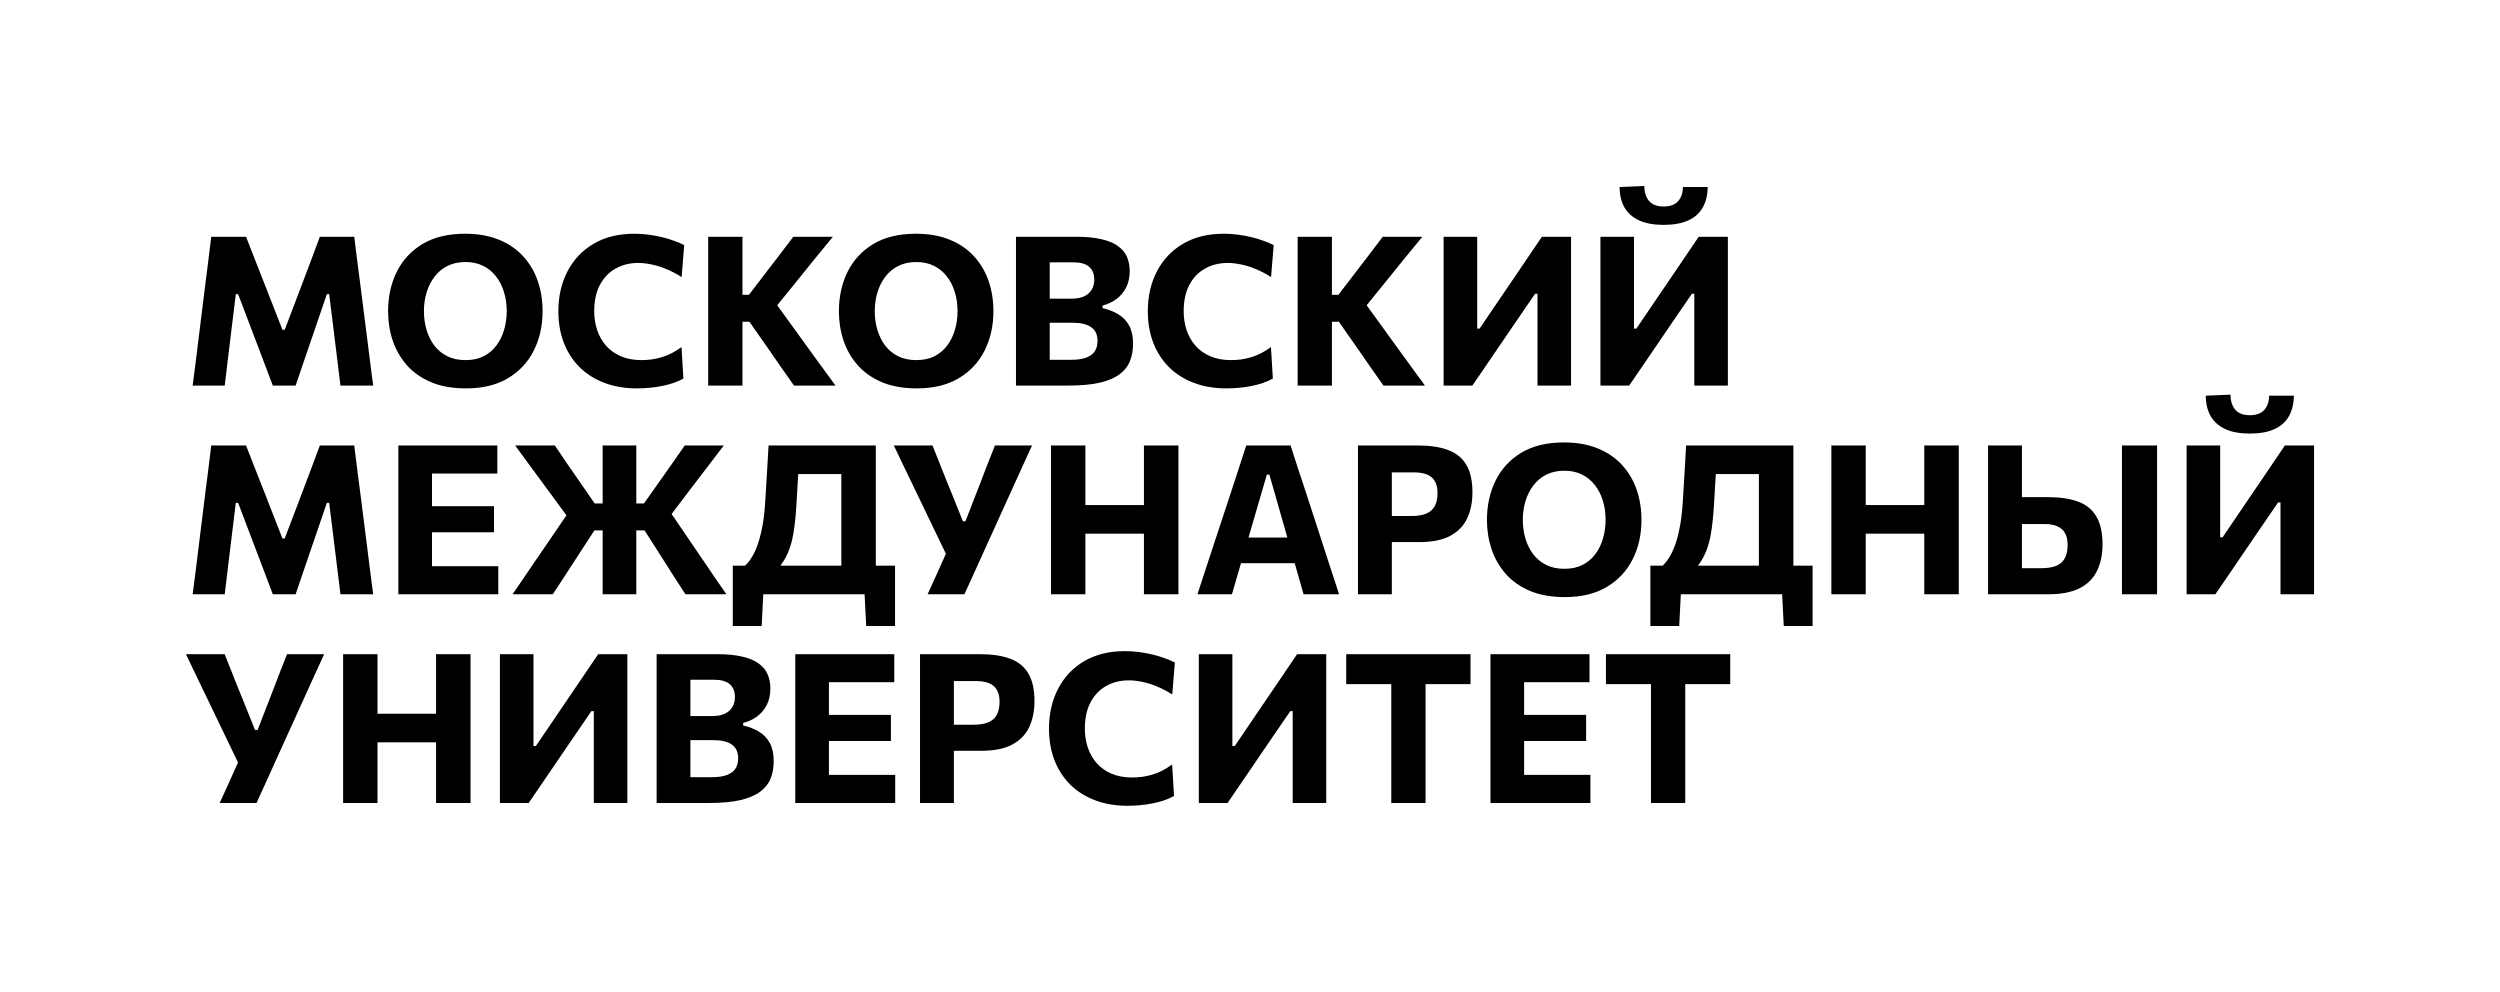 <svg width="121" height="48" viewBox="0 0 121 48" fill="none" xmlns="http://www.w3.org/2000/svg">
  <path d="M9.324 18.662C9.374 18.285 9.423 17.907 9.471 17.53C9.518 17.153 9.568 16.744 9.622 16.303L9.921 13.889C9.978 13.454 10.03 13.044 10.078 12.657C10.125 12.269 10.174 11.87 10.224 11.46H11.909C12.071 11.87 12.225 12.264 12.37 12.641C12.518 13.015 12.665 13.387 12.81 13.758L13.67 15.96H13.781L14.616 13.763C14.758 13.389 14.898 13.018 15.036 12.652C15.178 12.284 15.326 11.887 15.481 11.46H17.146C17.197 11.864 17.245 12.259 17.293 12.646C17.343 13.034 17.397 13.45 17.455 13.894L17.763 16.318C17.817 16.756 17.868 17.16 17.915 17.53C17.966 17.901 18.015 18.278 18.062 18.662H16.478C16.417 18.157 16.358 17.677 16.301 17.222C16.244 16.768 16.191 16.342 16.144 15.944L15.932 14.237H15.82L15.193 16.071C15.041 16.522 14.888 16.97 14.733 17.414C14.581 17.855 14.439 18.271 14.308 18.662H13.205C13.11 18.409 13.007 18.138 12.896 17.849C12.788 17.559 12.677 17.264 12.562 16.965C12.447 16.662 12.334 16.365 12.223 16.076L11.525 14.237H11.413L11.206 15.934C11.159 16.335 11.107 16.764 11.049 17.222C10.995 17.677 10.938 18.157 10.877 18.662H9.324Z" fill="black"/>
  <path d="M22.557 18.798C21.906 18.798 21.343 18.699 20.867 18.5C20.392 18.298 20.001 18.024 19.694 17.677C19.387 17.327 19.157 16.928 19.006 16.48C18.857 16.032 18.783 15.561 18.783 15.066C18.783 14.365 18.921 13.732 19.198 13.167C19.478 12.598 19.893 12.146 20.442 11.813C20.996 11.48 21.686 11.313 22.512 11.313C23.139 11.313 23.687 11.411 24.156 11.606C24.625 11.798 25.015 12.066 25.325 12.409C25.639 12.752 25.873 13.15 26.028 13.601C26.183 14.052 26.261 14.537 26.261 15.056C26.261 15.773 26.118 16.413 25.831 16.975C25.548 17.537 25.131 17.982 24.581 18.308C24.032 18.635 23.357 18.798 22.557 18.798ZM22.532 17.429C22.866 17.429 23.158 17.367 23.407 17.242C23.657 17.114 23.864 16.939 24.03 16.717C24.195 16.495 24.318 16.242 24.399 15.96C24.483 15.673 24.526 15.372 24.526 15.056C24.526 14.722 24.48 14.412 24.389 14.126C24.301 13.837 24.172 13.584 23.999 13.369C23.831 13.153 23.623 12.985 23.377 12.864C23.131 12.742 22.849 12.682 22.532 12.682C22.205 12.682 21.915 12.744 21.662 12.869C21.412 12.993 21.203 13.167 21.035 13.389C20.866 13.608 20.738 13.86 20.65 14.146C20.562 14.433 20.518 14.736 20.518 15.056C20.518 15.375 20.561 15.678 20.645 15.965C20.729 16.247 20.854 16.5 21.019 16.722C21.188 16.941 21.397 17.114 21.647 17.242C21.9 17.367 22.195 17.429 22.532 17.429Z" fill="black"/>
  <path d="M30.834 18.798C30.248 18.798 29.72 18.709 29.251 18.53C28.782 18.352 28.381 18.098 28.047 17.768C27.716 17.434 27.463 17.04 27.288 16.586C27.112 16.128 27.025 15.621 27.025 15.066C27.025 14.345 27.171 13.702 27.465 13.136C27.758 12.567 28.18 12.121 28.73 11.798C29.279 11.475 29.937 11.313 30.703 11.313C30.936 11.313 31.165 11.328 31.391 11.359C31.62 11.389 31.84 11.429 32.049 11.48C32.258 11.53 32.452 11.589 32.631 11.657C32.813 11.72 32.975 11.79 33.116 11.864L32.99 13.409C32.727 13.244 32.474 13.113 32.231 13.015C31.988 12.914 31.754 12.842 31.528 12.798C31.305 12.751 31.093 12.727 30.89 12.727C30.479 12.727 30.113 12.818 29.792 13C29.472 13.178 29.219 13.443 29.033 13.793C28.851 14.14 28.76 14.564 28.76 15.066C28.76 15.386 28.807 15.689 28.902 15.975C28.996 16.258 29.138 16.508 29.327 16.727C29.519 16.946 29.759 17.118 30.045 17.242C30.332 17.367 30.668 17.429 31.052 17.429C31.211 17.429 31.369 17.419 31.528 17.399C31.69 17.375 31.852 17.34 32.013 17.293C32.175 17.246 32.337 17.182 32.499 17.101C32.661 17.017 32.823 16.916 32.985 16.798L33.076 18.323C32.931 18.404 32.771 18.475 32.595 18.535C32.42 18.596 32.234 18.645 32.039 18.682C31.846 18.722 31.647 18.751 31.442 18.768C31.239 18.788 31.037 18.798 30.834 18.798Z" fill="black"/>
  <path d="M38.43 18.662C38.207 18.342 37.996 18.042 37.797 17.763C37.602 17.48 37.41 17.202 37.221 16.929L36.27 15.571H35.804V14.268H36.249L37.099 13.157C37.302 12.894 37.502 12.633 37.701 12.374C37.9 12.111 38.132 11.806 38.395 11.46H40.312C39.998 11.84 39.691 12.214 39.391 12.581C39.094 12.948 38.796 13.318 38.496 13.692L37.352 15.101L37.322 14.369L38.592 16.121C38.788 16.391 38.997 16.68 39.219 16.99C39.445 17.3 39.664 17.601 39.877 17.894C40.09 18.187 40.277 18.443 40.439 18.662H38.43ZM34.276 18.662C34.276 18.274 34.276 17.899 34.276 17.535C34.276 17.172 34.276 16.764 34.276 16.313V13.869C34.276 13.404 34.276 12.985 34.276 12.611C34.276 12.237 34.276 11.854 34.276 11.46H35.936C35.936 11.854 35.936 12.237 35.936 12.611C35.936 12.985 35.936 13.404 35.936 13.869V16.313C35.936 16.764 35.936 17.172 35.936 17.535C35.936 17.899 35.936 18.274 35.936 18.662H34.276Z" fill="black"/>
  <path d="M44.377 18.798C43.726 18.798 43.163 18.699 42.687 18.5C42.212 18.298 41.82 18.024 41.513 17.677C41.206 17.327 40.977 16.928 40.825 16.48C40.677 16.032 40.603 15.561 40.603 15.066C40.603 14.365 40.741 13.732 41.017 13.167C41.297 12.598 41.712 12.146 42.262 11.813C42.815 11.48 43.505 11.313 44.332 11.313C44.959 11.313 45.507 11.411 45.976 11.606C46.445 11.798 46.834 12.066 47.145 12.409C47.458 12.752 47.693 13.15 47.848 13.601C48.003 14.052 48.081 14.537 48.081 15.056C48.081 15.773 47.937 16.413 47.651 16.975C47.367 17.537 46.951 17.982 46.401 18.308C45.851 18.635 45.176 18.798 44.377 18.798ZM44.352 17.429C44.686 17.429 44.977 17.367 45.227 17.242C45.477 17.114 45.684 16.939 45.849 16.717C46.015 16.495 46.138 16.242 46.219 15.96C46.303 15.673 46.345 15.372 46.345 15.056C46.345 14.722 46.3 14.412 46.209 14.126C46.121 13.837 45.991 13.584 45.819 13.369C45.651 13.153 45.443 12.985 45.197 12.864C44.95 12.742 44.669 12.682 44.352 12.682C44.025 12.682 43.734 12.744 43.482 12.869C43.232 12.993 43.023 13.167 42.854 13.389C42.685 13.608 42.557 13.86 42.47 14.146C42.382 14.433 42.338 14.736 42.338 15.056C42.338 15.375 42.38 15.678 42.465 15.965C42.549 16.247 42.674 16.5 42.839 16.722C43.008 16.941 43.217 17.114 43.466 17.242C43.719 17.367 44.014 17.429 44.352 17.429Z" fill="black"/>
  <path d="M51.708 18.662C51.344 18.662 51.005 18.662 50.691 18.662C50.381 18.662 50.097 18.662 49.841 18.662C49.588 18.662 49.365 18.662 49.173 18.662C49.173 18.274 49.173 17.899 49.173 17.535C49.173 17.172 49.173 16.764 49.173 16.313V13.869C49.173 13.404 49.173 12.985 49.173 12.611C49.173 12.237 49.173 11.854 49.173 11.46C49.581 11.46 50.04 11.46 50.549 11.46C51.059 11.46 51.573 11.46 52.093 11.46C52.585 11.46 52.997 11.5 53.327 11.581C53.661 11.658 53.926 11.771 54.121 11.919C54.321 12.064 54.462 12.237 54.547 12.439C54.634 12.641 54.678 12.867 54.678 13.116C54.678 13.423 54.621 13.689 54.506 13.914C54.391 14.14 54.234 14.327 54.035 14.475C53.837 14.62 53.612 14.724 53.363 14.788V14.914C53.649 14.978 53.904 15.077 54.127 15.212C54.353 15.347 54.528 15.53 54.653 15.763C54.778 15.995 54.84 16.288 54.84 16.641C54.84 16.944 54.791 17.221 54.693 17.47C54.599 17.715 54.434 17.928 54.197 18.106C53.965 18.285 53.646 18.423 53.241 18.52C52.836 18.614 52.325 18.662 51.708 18.662ZM50.807 17.414H51.86C52.15 17.414 52.388 17.379 52.573 17.308C52.762 17.237 52.9 17.135 52.988 17C53.076 16.865 53.12 16.699 53.12 16.5C53.12 16.2 53.019 15.98 52.816 15.838C52.614 15.694 52.322 15.621 51.941 15.621H50.413V14.454H51.87C52.116 14.454 52.32 14.416 52.482 14.338C52.644 14.258 52.764 14.15 52.841 14.015C52.922 13.88 52.963 13.724 52.963 13.546C52.963 13.266 52.88 13.056 52.715 12.914C52.55 12.769 52.298 12.697 51.961 12.697H50.807C50.807 12.929 50.807 13.167 50.807 13.409C50.807 13.652 50.807 13.928 50.807 14.237V15.954C50.807 16.244 50.807 16.505 50.807 16.737C50.807 16.966 50.807 17.192 50.807 17.414Z" fill="black"/>
  <path d="M59.364 18.798C58.777 18.798 58.249 18.709 57.781 18.53C57.312 18.352 56.91 18.098 56.576 17.768C56.246 17.434 55.993 17.04 55.817 16.586C55.642 16.128 55.554 15.621 55.554 15.066C55.554 14.345 55.701 13.702 55.994 13.136C56.288 12.567 56.709 12.121 57.259 11.798C57.809 11.475 58.467 11.313 59.233 11.313C59.465 11.313 59.695 11.328 59.921 11.359C60.15 11.389 60.369 11.429 60.578 11.48C60.788 11.53 60.981 11.589 61.16 11.657C61.343 11.72 61.504 11.79 61.646 11.864L61.52 13.409C61.257 13.244 61.004 13.113 60.761 13.015C60.518 12.914 60.283 12.842 60.057 12.798C59.835 12.751 59.622 12.727 59.42 12.727C59.008 12.727 58.642 12.818 58.322 13C58.001 13.178 57.748 13.443 57.563 13.793C57.381 14.14 57.29 14.564 57.29 15.066C57.29 15.386 57.337 15.689 57.431 15.975C57.526 16.258 57.667 16.508 57.856 16.727C58.049 16.946 58.288 17.118 58.575 17.242C58.862 17.367 59.197 17.429 59.582 17.429C59.74 17.429 59.899 17.419 60.057 17.399C60.219 17.375 60.381 17.34 60.543 17.293C60.705 17.246 60.867 17.182 61.029 17.101C61.191 17.017 61.353 16.916 61.514 16.798L61.606 18.323C61.461 18.404 61.3 18.475 61.125 18.535C60.95 18.596 60.764 18.645 60.568 18.682C60.376 18.722 60.177 18.751 59.971 18.768C59.769 18.788 59.566 18.798 59.364 18.798Z" fill="black"/>
  <path d="M66.96 18.662C66.737 18.342 66.526 18.042 66.327 17.763C66.132 17.48 65.939 17.202 65.75 16.929L64.799 15.571H64.334V14.268H64.779L65.629 13.157C65.831 12.894 66.032 12.633 66.231 12.374C66.43 12.111 66.661 11.806 66.924 11.46H68.842C68.528 11.84 68.221 12.214 67.921 12.581C67.624 12.948 67.326 13.318 67.025 13.692L65.882 15.101L65.852 14.369L67.121 16.121C67.317 16.391 67.526 16.68 67.749 16.99C67.975 17.3 68.194 17.601 68.407 17.894C68.619 18.187 68.806 18.443 68.968 18.662H66.96ZM62.806 18.662C62.806 18.274 62.806 17.899 62.806 17.535C62.806 17.172 62.806 16.764 62.806 16.313V13.869C62.806 13.404 62.806 12.985 62.806 12.611C62.806 12.237 62.806 11.854 62.806 11.46H64.465C64.465 11.854 64.465 12.237 64.465 12.611C64.465 12.985 64.465 13.404 64.465 13.869V16.313C64.465 16.764 64.465 17.172 64.465 17.535C64.465 17.899 64.465 18.274 64.465 18.662H62.806Z" fill="black"/>
  <path d="M69.871 18.662C69.871 18.274 69.871 17.899 69.871 17.535C69.871 17.172 69.871 16.764 69.871 16.313V13.869C69.871 13.404 69.871 12.985 69.871 12.611C69.871 12.237 69.871 11.854 69.871 11.46H71.496C71.496 11.857 71.496 12.244 71.496 12.621C71.496 12.995 71.496 13.414 71.496 13.879V15.904H71.612L72.781 14.182C73.078 13.748 73.376 13.308 73.676 12.864C73.98 12.419 74.297 11.951 74.627 11.46H76.039C76.039 11.854 76.039 12.237 76.039 12.611C76.039 12.985 76.039 13.404 76.039 13.869V16.313C76.039 16.764 76.039 17.172 76.039 17.535C76.039 17.899 76.039 18.274 76.039 18.662H74.415C74.415 18.271 74.415 17.894 74.415 17.53C74.415 17.167 74.415 16.758 74.415 16.303V14.217H74.299L73.12 15.939C72.762 16.465 72.433 16.948 72.133 17.389C71.833 17.827 71.543 18.251 71.263 18.662H69.871Z" fill="black"/>
  <path d="M77.461 18.662C77.461 18.274 77.461 17.899 77.461 17.535C77.461 17.172 77.461 16.764 77.461 16.313V13.869C77.461 13.404 77.461 12.985 77.461 12.611C77.461 12.237 77.461 11.854 77.461 11.46H79.085C79.085 11.857 79.085 12.244 79.085 12.621C79.085 12.995 79.085 13.414 79.085 13.879V15.904H79.201L80.37 14.182C80.667 13.748 80.965 13.308 81.266 12.864C81.569 12.419 81.886 11.951 82.217 11.46H83.629C83.629 11.854 83.629 12.237 83.629 12.611C83.629 12.985 83.629 13.404 83.629 13.869V16.313C83.629 16.764 83.629 17.172 83.629 17.535C83.629 17.899 83.629 18.274 83.629 18.662H82.004C82.004 18.271 82.004 17.894 82.004 17.53C82.004 17.167 82.004 16.758 82.004 16.303V14.217H81.888L80.709 15.939C80.352 16.465 80.023 16.948 79.722 17.389C79.422 17.827 79.132 18.251 78.852 18.662H77.461ZM80.517 10.884C80.041 10.884 79.647 10.811 79.333 10.667C79.019 10.522 78.783 10.313 78.624 10.04C78.469 9.764 78.39 9.434 78.387 9.051L79.586 9C79.586 9.303 79.662 9.545 79.814 9.727C79.969 9.906 80.203 9.995 80.517 9.995C80.837 9.995 81.073 9.907 81.225 9.732C81.377 9.557 81.453 9.33 81.453 9.051H82.652C82.649 9.434 82.569 9.764 82.414 10.04C82.262 10.313 82.03 10.522 81.716 10.667C81.402 10.811 81.002 10.884 80.517 10.884Z" fill="black"/>
  <path d="M9.324 28.763C9.374 28.386 9.423 28.008 9.471 27.631C9.518 27.254 9.568 26.845 9.622 26.404L9.921 23.99C9.978 23.556 10.03 23.145 10.078 22.758C10.125 22.37 10.174 21.971 10.224 21.561H11.909C12.071 21.971 12.225 22.365 12.37 22.742C12.518 23.116 12.665 23.488 12.81 23.859L13.67 26.061H13.781L14.616 23.864C14.758 23.49 14.898 23.119 15.036 22.753C15.178 22.386 15.326 21.988 15.481 21.561H17.146C17.197 21.965 17.245 22.36 17.293 22.747C17.343 23.135 17.397 23.55 17.455 23.995L17.763 26.419C17.817 26.857 17.868 27.261 17.915 27.631C17.966 28.002 18.015 28.379 18.062 28.763H16.478C16.417 28.258 16.358 27.778 16.301 27.323C16.244 26.869 16.191 26.443 16.144 26.046L15.932 24.338H15.82L15.193 26.172C15.041 26.623 14.888 27.071 14.733 27.515C14.581 27.956 14.439 28.372 14.308 28.763H13.205C13.11 28.51 13.007 28.239 12.896 27.95C12.788 27.66 12.677 27.365 12.562 27.066C12.447 26.763 12.334 26.466 12.223 26.177L11.525 24.338H11.413L11.206 26.035C11.159 26.436 11.107 26.865 11.049 27.323C10.995 27.778 10.938 28.258 10.877 28.763H9.324Z" fill="black"/>
  <path d="M19.28 28.763C19.28 28.375 19.28 28 19.28 27.636C19.28 27.273 19.28 26.865 19.28 26.414V23.97C19.28 23.505 19.28 23.086 19.28 22.712C19.28 22.338 19.28 21.954 19.28 21.561H24.071V22.919C23.761 22.919 23.427 22.919 23.07 22.919C22.715 22.919 22.297 22.919 21.815 22.919H20.115L20.909 21.823C20.909 22.217 20.909 22.601 20.909 22.975C20.909 23.349 20.909 23.768 20.909 24.232V26.151C20.909 26.599 20.909 27.007 20.909 27.374C20.909 27.737 20.909 28.113 20.909 28.5L20.221 27.404H21.936C22.337 27.404 22.717 27.404 23.075 27.404C23.436 27.404 23.783 27.404 24.117 27.404V28.763H19.28ZM20.53 25.763V24.5H21.85C22.295 24.5 22.677 24.5 22.994 24.5C23.311 24.5 23.616 24.5 23.909 24.5V25.763C23.599 25.763 23.285 25.763 22.968 25.763C22.651 25.763 22.279 25.763 21.85 25.763H20.53Z" fill="black"/>
  <path d="M33.175 28.763C32.966 28.443 32.772 28.143 32.593 27.864C32.415 27.581 32.239 27.305 32.067 27.035L31.197 25.672H30.666V24.369H31.167L31.951 23.258C32.14 22.995 32.325 22.732 32.508 22.47C32.69 22.204 32.901 21.901 33.14 21.561H35.032C34.739 21.941 34.452 22.317 34.172 22.687C33.892 23.054 33.611 23.423 33.327 23.793L32.26 25.202L32.229 24.47L33.423 26.227C33.605 26.49 33.801 26.776 34.01 27.086C34.223 27.396 34.428 27.699 34.627 27.995C34.83 28.288 35.007 28.544 35.159 28.763H33.175ZM24.807 28.763C24.959 28.544 25.134 28.288 25.333 27.995C25.532 27.699 25.738 27.396 25.95 27.086C26.163 26.776 26.362 26.486 26.547 26.217L27.736 24.47L27.605 25.202L26.573 23.793C26.303 23.423 26.031 23.054 25.758 22.687C25.488 22.317 25.213 21.941 24.933 21.561H26.856C27.089 21.904 27.294 22.209 27.473 22.475C27.655 22.737 27.836 22.998 28.015 23.258L28.784 24.369H29.3V25.672H28.768L27.898 27.01C27.716 27.29 27.532 27.572 27.347 27.859C27.161 28.141 26.964 28.443 26.755 28.763H24.807ZM29.168 28.763C29.168 28.375 29.168 28 29.168 27.636C29.168 27.273 29.168 26.865 29.168 26.414V23.97C29.168 23.505 29.168 23.086 29.168 22.712C29.168 22.338 29.168 21.954 29.168 21.561H30.797C30.797 21.954 30.797 22.338 30.797 22.712C30.797 23.086 30.797 23.505 30.797 23.97V26.414C30.797 26.865 30.797 27.273 30.797 27.636C30.797 28 30.797 28.375 30.797 28.763H29.168Z" fill="black"/>
  <path d="M40.72 28.495C40.72 28.108 40.72 27.732 40.72 27.369C40.72 27.005 40.72 26.598 40.72 26.146V24.232C40.72 23.768 40.72 23.349 40.72 22.975C40.72 22.601 40.72 22.217 40.72 21.823L41.21 22.944H37.876L38.696 21.909C38.672 22.333 38.647 22.761 38.62 23.192C38.596 23.619 38.571 24.047 38.544 24.475C38.514 24.976 38.468 25.413 38.407 25.783C38.347 26.15 38.255 26.475 38.134 26.758C38.013 27.037 37.847 27.3 37.638 27.546L36.05 27.389C36.215 27.241 36.365 27.034 36.5 26.768C36.638 26.498 36.755 26.15 36.849 25.722C36.947 25.295 37.013 24.768 37.046 24.141C37.073 23.687 37.1 23.242 37.127 22.808C37.154 22.374 37.178 21.958 37.198 21.561H42.389C42.389 21.954 42.389 22.338 42.389 22.712C42.389 23.086 42.389 23.505 42.389 23.97V26.146C42.389 26.598 42.389 27.005 42.389 27.369C42.389 27.732 42.389 28.108 42.389 28.495H40.72ZM35.468 30.298C35.468 30.059 35.468 29.82 35.468 29.581C35.468 29.345 35.468 29.108 35.468 28.869C35.468 28.623 35.468 28.375 35.468 28.126C35.468 27.874 35.468 27.625 35.468 27.379C35.923 27.379 36.383 27.379 36.849 27.379C37.314 27.379 37.768 27.379 38.21 27.379H40.573C41.018 27.379 41.473 27.379 41.939 27.379C42.404 27.379 42.865 27.379 43.32 27.379C43.32 27.625 43.32 27.874 43.32 28.126C43.32 28.375 43.32 28.623 43.32 28.869C43.32 29.108 43.32 29.345 43.32 29.581C43.32 29.82 43.32 30.059 43.32 30.298H41.924L41.833 28.505L42.126 28.763H36.657L36.955 28.505L36.864 30.298H35.468Z" fill="black"/>
  <path d="M44.895 28.763C45.037 28.456 45.181 28.141 45.326 27.818C45.471 27.495 45.622 27.157 45.781 26.803L44.253 23.626C44.088 23.283 43.929 22.954 43.777 22.641C43.629 22.325 43.457 21.965 43.261 21.561H45.133C45.238 21.82 45.331 22.052 45.412 22.258C45.496 22.463 45.572 22.655 45.639 22.833C45.71 23.008 45.781 23.185 45.852 23.364C45.923 23.539 46 23.729 46.084 23.934L46.606 25.232H46.727L47.223 23.954C47.307 23.742 47.383 23.547 47.451 23.369C47.521 23.187 47.591 23.007 47.658 22.828C47.729 22.646 47.803 22.454 47.881 22.253C47.962 22.047 48.053 21.817 48.154 21.561H49.95C49.748 22.002 49.54 22.456 49.328 22.924C49.119 23.392 48.923 23.823 48.741 24.217L47.709 26.49C47.553 26.84 47.383 27.217 47.198 27.621C47.016 28.022 46.842 28.402 46.676 28.763H44.895Z" fill="black"/>
  <path d="M55.366 28.763C55.366 28.375 55.366 28 55.366 27.636C55.366 27.273 55.366 26.865 55.366 26.414V23.97C55.366 23.505 55.366 23.086 55.366 22.712C55.366 22.338 55.366 21.954 55.366 21.561H57.036C57.036 21.954 57.036 22.338 57.036 22.712C57.036 23.086 57.036 23.505 57.036 23.97V26.414C57.036 26.865 57.036 27.273 57.036 27.636C57.036 28 57.036 28.375 57.036 28.763H55.366ZM50.868 28.763C50.868 28.375 50.868 28 50.868 27.636C50.868 27.273 50.868 26.865 50.868 26.414V23.97C50.868 23.505 50.868 23.086 50.868 22.712C50.868 22.338 50.868 21.954 50.868 21.561H52.533C52.533 21.954 52.533 22.338 52.533 22.712C52.533 23.086 52.533 23.505 52.533 23.97V26.414C52.533 26.865 52.533 27.273 52.533 27.636C52.533 28 52.533 28.375 52.533 28.763H50.868ZM52.077 25.828V24.444H55.857V25.828H52.077Z" fill="black"/>
  <path d="M57.957 28.763C58.085 28.375 58.218 27.968 58.356 27.54C58.498 27.113 58.631 26.707 58.756 26.323L59.571 23.854C59.716 23.406 59.847 23.003 59.965 22.646C60.083 22.286 60.201 21.924 60.319 21.561H62.465C62.586 21.938 62.704 22.305 62.819 22.662C62.937 23.018 63.069 23.416 63.214 23.854L64.018 26.328C64.15 26.726 64.283 27.135 64.418 27.556C64.556 27.976 64.688 28.379 64.812 28.763H63.092C62.984 28.379 62.873 27.986 62.758 27.586C62.644 27.182 62.534 26.8 62.429 26.439L61.438 22.97H61.316L60.314 26.404C60.206 26.778 60.092 27.17 59.97 27.581C59.852 27.988 59.738 28.382 59.626 28.763H57.957ZM59.697 27.258L59.874 26.015H63.097L63.239 27.258H59.697Z" fill="black"/>
  <path d="M65.726 28.763C65.726 28.375 65.726 28 65.726 27.636C65.726 27.273 65.726 26.865 65.726 26.414V23.97C65.726 23.505 65.726 23.086 65.726 22.712C65.726 22.338 65.726 21.954 65.726 21.561C66.019 21.561 66.412 21.561 66.905 21.561C67.4 21.561 67.972 21.561 68.62 21.561C69.203 21.561 69.691 21.633 70.082 21.778C70.477 21.923 70.772 22.162 70.968 22.495C71.166 22.825 71.266 23.269 71.266 23.828C71.266 24.303 71.182 24.722 71.013 25.086C70.844 25.446 70.571 25.729 70.193 25.934C69.816 26.136 69.316 26.237 68.696 26.237C68.53 26.237 68.353 26.237 68.164 26.237C67.979 26.237 67.797 26.237 67.618 26.237C67.439 26.237 67.286 26.237 67.158 26.237V24.975H68.316C68.606 24.975 68.844 24.936 69.03 24.859C69.215 24.781 69.352 24.662 69.439 24.5C69.531 24.335 69.576 24.123 69.576 23.864C69.576 23.658 69.544 23.49 69.48 23.359C69.419 23.227 69.337 23.126 69.232 23.056C69.127 22.985 69.011 22.936 68.883 22.909C68.758 22.879 68.632 22.864 68.503 22.864H66.571L67.365 21.823C67.365 22.217 67.365 22.601 67.365 22.975C67.365 23.349 67.365 23.768 67.365 24.232V26.414C67.365 26.865 67.365 27.273 67.365 27.636C67.365 28 67.365 28.375 67.365 28.763H65.726Z" fill="black"/>
  <path d="M75.743 28.899C75.092 28.899 74.529 28.8 74.053 28.601C73.577 28.399 73.186 28.125 72.879 27.778C72.572 27.428 72.343 27.029 72.191 26.581C72.043 26.133 71.968 25.662 71.968 25.167C71.968 24.466 72.107 23.833 72.383 23.268C72.663 22.699 73.078 22.247 73.628 21.914C74.181 21.581 74.871 21.414 75.697 21.414C76.325 21.414 76.873 21.512 77.342 21.707C77.811 21.899 78.2 22.167 78.51 22.51C78.824 22.854 79.059 23.251 79.214 23.702C79.369 24.153 79.447 24.638 79.447 25.157C79.447 25.874 79.303 26.514 79.016 27.076C78.733 27.638 78.317 28.082 77.767 28.409C77.217 28.736 76.542 28.899 75.743 28.899ZM75.718 27.53C76.052 27.53 76.343 27.468 76.593 27.343C76.843 27.215 77.05 27.04 77.215 26.818C77.38 26.596 77.504 26.343 77.585 26.061C77.669 25.774 77.711 25.473 77.711 25.157C77.711 24.823 77.666 24.514 77.575 24.227C77.487 23.938 77.357 23.685 77.185 23.47C77.016 23.254 76.809 23.086 76.563 22.965C76.316 22.843 76.035 22.783 75.718 22.783C75.39 22.783 75.1 22.845 74.847 22.97C74.598 23.094 74.389 23.268 74.22 23.49C74.051 23.709 73.923 23.961 73.835 24.247C73.748 24.534 73.704 24.837 73.704 25.157C73.704 25.476 73.746 25.779 73.83 26.066C73.915 26.349 74.04 26.601 74.205 26.823C74.373 27.042 74.583 27.215 74.832 27.343C75.085 27.468 75.38 27.53 75.718 27.53Z" fill="black"/>
  <path d="M85.13 28.495C85.13 28.108 85.13 27.732 85.13 27.369C85.13 27.005 85.13 26.598 85.13 26.146V24.232C85.13 23.768 85.13 23.349 85.13 22.975C85.13 22.601 85.13 22.217 85.13 21.823L85.621 22.944H82.286L83.106 21.909C83.082 22.333 83.057 22.761 83.03 23.192C83.006 23.619 82.981 24.047 82.954 24.475C82.924 24.976 82.878 25.413 82.817 25.783C82.757 26.15 82.666 26.475 82.544 26.758C82.423 27.037 82.257 27.3 82.048 27.546L80.46 27.389C80.625 27.241 80.775 27.034 80.91 26.768C81.048 26.498 81.165 26.15 81.259 25.722C81.357 25.295 81.423 24.768 81.456 24.141C81.483 23.687 81.51 23.242 81.537 22.808C81.564 22.374 81.588 21.958 81.608 21.561H86.799C86.799 21.954 86.799 22.338 86.799 22.712C86.799 23.086 86.799 23.505 86.799 23.97V26.146C86.799 26.598 86.799 27.005 86.799 27.369C86.799 27.732 86.799 28.108 86.799 28.495H85.13ZM79.878 30.298C79.878 30.059 79.878 29.82 79.878 29.581C79.878 29.345 79.878 29.108 79.878 28.869C79.878 28.623 79.878 28.375 79.878 28.126C79.878 27.874 79.878 27.625 79.878 27.379C80.333 27.379 80.794 27.379 81.259 27.379C81.725 27.379 82.178 27.379 82.62 27.379H84.983C85.428 27.379 85.884 27.379 86.349 27.379C86.815 27.379 87.275 27.379 87.73 27.379C87.73 27.625 87.73 27.874 87.73 28.126C87.73 28.375 87.73 28.623 87.73 28.869C87.73 29.108 87.73 29.345 87.73 29.581C87.73 29.82 87.73 30.059 87.73 30.298H86.334L86.243 28.505L86.536 28.763H81.067L81.365 28.505L81.274 30.298H79.878Z" fill="black"/>
  <path d="M93.135 28.763C93.135 28.375 93.135 28 93.135 27.636C93.135 27.273 93.135 26.865 93.135 26.414V23.97C93.135 23.505 93.135 23.086 93.135 22.712C93.135 22.338 93.135 21.954 93.135 21.561H94.805C94.805 21.954 94.805 22.338 94.805 22.712C94.805 23.086 94.805 23.505 94.805 23.97V26.414C94.805 26.865 94.805 27.273 94.805 27.636C94.805 28 94.805 28.375 94.805 28.763H93.135ZM88.638 28.763C88.638 28.375 88.638 28 88.638 27.636C88.638 27.273 88.638 26.865 88.638 26.414V23.97C88.638 23.505 88.638 23.086 88.638 22.712C88.638 22.338 88.638 21.954 88.638 21.561H90.302C90.302 21.954 90.302 22.338 90.302 22.712C90.302 23.086 90.302 23.505 90.302 23.97V26.414C90.302 26.865 90.302 27.273 90.302 27.636C90.302 28 90.302 28.375 90.302 28.763H88.638ZM89.847 25.828V24.444H93.626V25.828H89.847Z" fill="black"/>
  <path d="M99.131 28.763C98.554 28.763 98.03 28.763 97.558 28.763C97.089 28.763 96.644 28.763 96.222 28.763C96.222 28.375 96.222 28 96.222 27.636C96.222 27.273 96.222 26.865 96.222 26.414V23.97C96.222 23.505 96.222 23.086 96.222 22.712C96.222 22.338 96.222 21.954 96.222 21.561H97.861C97.861 21.954 97.861 22.338 97.861 22.712C97.861 23.086 97.861 23.505 97.861 23.97V26.146C97.861 26.389 97.861 26.619 97.861 26.838C97.861 27.057 97.861 27.278 97.861 27.5H98.812C99.106 27.5 99.344 27.461 99.526 27.384C99.711 27.306 99.848 27.185 99.936 27.02C100.027 26.855 100.072 26.643 100.072 26.384C100.072 26.175 100.042 26.005 99.981 25.874C99.92 25.739 99.838 25.636 99.733 25.566C99.629 25.492 99.512 25.439 99.384 25.409C99.259 25.379 99.131 25.364 99 25.364H97.659V24.061C97.858 24.061 98.075 24.061 98.311 24.061C98.551 24.061 98.819 24.061 99.116 24.061C99.7 24.061 100.187 24.133 100.578 24.278C100.973 24.423 101.268 24.663 101.464 25C101.663 25.333 101.762 25.785 101.762 26.354C101.762 26.828 101.676 27.247 101.504 27.611C101.335 27.975 101.059 28.258 100.674 28.46C100.29 28.662 99.775 28.763 99.131 28.763ZM102.703 28.763C102.703 28.375 102.703 28 102.703 27.636C102.703 27.273 102.703 26.865 102.703 26.414V23.97C102.703 23.505 102.703 23.086 102.703 22.712C102.703 22.338 102.703 21.954 102.703 21.561H104.403C104.403 21.954 104.403 22.338 104.403 22.712C104.403 23.086 104.403 23.505 104.403 23.97V26.414C104.403 26.865 104.403 27.273 104.403 27.636C104.403 28 104.403 28.375 104.403 28.763H102.703Z" fill="black"/>
  <path d="M105.832 28.763C105.832 28.375 105.832 28 105.832 27.636C105.832 27.273 105.832 26.865 105.832 26.414V23.97C105.832 23.505 105.832 23.086 105.832 22.712C105.832 22.338 105.832 21.954 105.832 21.561H107.456C107.456 21.958 107.456 22.345 107.456 22.722C107.456 23.096 107.456 23.515 107.456 23.98V26.005H107.573L108.742 24.283C109.038 23.849 109.337 23.409 109.637 22.965C109.941 22.52 110.258 22.052 110.588 21.561H112C112 21.954 112 22.338 112 22.712C112 23.086 112 23.505 112 23.97V26.414C112 26.865 112 27.273 112 27.636C112 28 112 28.375 112 28.763H110.376C110.376 28.372 110.376 27.995 110.376 27.631C110.376 27.268 110.376 26.859 110.376 26.404V24.318H110.259L109.081 26.04C108.723 26.566 108.394 27.049 108.094 27.49C107.794 27.928 107.504 28.352 107.224 28.763H105.832ZM108.888 20.985C108.413 20.985 108.018 20.913 107.704 20.768C107.391 20.623 107.155 20.414 106.996 20.141C106.841 19.865 106.762 19.535 106.758 19.151L107.957 19.101C107.957 19.404 108.033 19.646 108.185 19.828C108.34 20.007 108.575 20.096 108.888 20.096C109.209 20.096 109.445 20.008 109.597 19.833C109.748 19.658 109.824 19.431 109.824 19.151H111.023C111.02 19.535 110.941 19.865 110.786 20.141C110.634 20.414 110.401 20.623 110.087 20.768C109.774 20.913 109.374 20.985 108.888 20.985Z" fill="black"/>
  <path d="M10.634 38.864C10.776 38.557 10.919 38.242 11.064 37.919C11.209 37.596 11.361 37.258 11.52 36.904L9.992 33.727C9.826 33.384 9.668 33.056 9.516 32.742C9.368 32.426 9.196 32.066 9 31.662H10.872C10.977 31.921 11.069 32.153 11.15 32.359C11.235 32.564 11.311 32.756 11.378 32.934C11.449 33.109 11.52 33.286 11.591 33.465C11.661 33.64 11.739 33.83 11.823 34.035L12.344 35.333H12.466L12.962 34.056C13.046 33.843 13.122 33.648 13.189 33.47C13.26 33.288 13.329 33.108 13.397 32.929C13.468 32.748 13.542 32.556 13.619 32.353C13.7 32.148 13.791 31.918 13.893 31.662H15.689C15.486 32.103 15.279 32.557 15.066 33.025C14.857 33.493 14.662 33.924 14.48 34.318L13.447 36.591C13.292 36.941 13.122 37.318 12.936 37.722C12.754 38.123 12.581 38.503 12.415 38.864H10.634Z" fill="black"/>
  <path d="M21.105 38.864C21.105 38.476 21.105 38.101 21.105 37.737C21.105 37.374 21.105 36.966 21.105 36.515V34.071C21.105 33.606 21.105 33.187 21.105 32.813C21.105 32.439 21.105 32.056 21.105 31.662H22.774C22.774 32.056 22.774 32.439 22.774 32.813C22.774 33.187 22.774 33.606 22.774 34.071V36.515C22.774 36.966 22.774 37.374 22.774 37.737C22.774 38.101 22.774 38.476 22.774 38.864H21.105ZM16.607 38.864C16.607 38.476 16.607 38.101 16.607 37.737C16.607 37.374 16.607 36.966 16.607 36.515V34.071C16.607 33.606 16.607 33.187 16.607 32.813C16.607 32.439 16.607 32.056 16.607 31.662H18.271C18.271 32.056 18.271 32.439 18.271 32.813C18.271 33.187 18.271 33.606 18.271 34.071V36.515C18.271 36.966 18.271 37.374 18.271 37.737C18.271 38.101 18.271 38.476 18.271 38.864H16.607ZM17.816 35.929V34.545H21.596V35.929H17.816Z" fill="black"/>
  <path d="M24.196 38.864C24.196 38.476 24.196 38.101 24.196 37.737C24.196 37.374 24.196 36.966 24.196 36.515V34.071C24.196 33.606 24.196 33.187 24.196 32.813C24.196 32.439 24.196 32.056 24.196 31.662H25.82C25.82 32.059 25.82 32.446 25.82 32.823C25.82 33.197 25.82 33.616 25.82 34.081V36.106H25.937L27.106 34.384C27.402 33.95 27.701 33.51 28.001 33.066C28.305 32.621 28.622 32.153 28.952 31.662H30.364C30.364 32.056 30.364 32.439 30.364 32.813C30.364 33.187 30.364 33.606 30.364 34.071V36.515C30.364 36.966 30.364 37.374 30.364 37.737C30.364 38.101 30.364 38.476 30.364 38.864H28.74C28.74 38.473 28.74 38.096 28.74 37.732C28.74 37.369 28.74 36.96 28.74 36.505V34.419H28.623L27.445 36.141C27.087 36.667 26.758 37.15 26.458 37.591C26.158 38.029 25.868 38.453 25.588 38.864H24.196Z" fill="black"/>
  <path d="M34.316 38.864C33.951 38.864 33.612 38.864 33.299 38.864C32.988 38.864 32.705 38.864 32.449 38.864C32.196 38.864 31.973 38.864 31.781 38.864C31.781 38.476 31.781 38.101 31.781 37.737C31.781 37.374 31.781 36.966 31.781 36.515V34.071C31.781 33.606 31.781 33.187 31.781 32.813C31.781 32.439 31.781 32.056 31.781 31.662C32.189 31.662 32.648 31.662 33.157 31.662C33.666 31.662 34.181 31.662 34.7 31.662C35.193 31.662 35.604 31.702 35.935 31.783C36.269 31.86 36.533 31.973 36.729 32.121C36.928 32.266 37.07 32.439 37.154 32.641C37.242 32.843 37.286 33.069 37.286 33.318C37.286 33.625 37.228 33.891 37.114 34.116C36.999 34.342 36.842 34.529 36.643 34.677C36.444 34.822 36.22 34.926 35.97 34.99V35.116C36.257 35.18 36.511 35.279 36.734 35.414C36.96 35.549 37.136 35.732 37.26 35.965C37.385 36.197 37.447 36.49 37.447 36.843C37.447 37.147 37.399 37.423 37.301 37.672C37.206 37.917 37.041 38.13 36.805 38.308C36.572 38.486 36.253 38.625 35.849 38.722C35.444 38.816 34.933 38.864 34.316 38.864ZM33.415 37.616H34.467C34.757 37.616 34.995 37.581 35.181 37.51C35.37 37.439 35.508 37.337 35.596 37.202C35.683 37.067 35.727 36.901 35.727 36.702C35.727 36.402 35.626 36.182 35.424 36.04C35.221 35.896 34.929 35.823 34.548 35.823H33.02V34.657H34.477C34.724 34.657 34.928 34.618 35.09 34.54C35.252 34.46 35.371 34.352 35.449 34.217C35.53 34.083 35.57 33.926 35.57 33.748C35.57 33.468 35.488 33.258 35.322 33.116C35.157 32.971 34.906 32.899 34.569 32.899H33.415C33.415 33.131 33.415 33.369 33.415 33.611C33.415 33.853 33.415 34.13 33.415 34.439V36.157C33.415 36.446 33.415 36.707 33.415 36.939C33.415 37.168 33.415 37.394 33.415 37.616Z" fill="black"/>
  <path d="M38.491 38.864C38.491 38.476 38.491 38.101 38.491 37.737C38.491 37.374 38.491 36.966 38.491 36.515V34.071C38.491 33.606 38.491 33.187 38.491 32.813C38.491 32.439 38.491 32.056 38.491 31.662H43.282V33.02C42.972 33.02 42.638 33.02 42.28 33.02C41.926 33.02 41.508 33.02 41.026 33.02H39.325L40.12 31.924C40.12 32.318 40.12 32.702 40.12 33.076C40.12 33.45 40.12 33.869 40.12 34.333V36.252C40.12 36.7 40.12 37.108 40.12 37.475C40.12 37.838 40.12 38.214 40.12 38.601L39.432 37.505H41.147C41.548 37.505 41.928 37.505 42.285 37.505C42.646 37.505 42.994 37.505 43.328 37.505V38.864H38.491ZM39.74 35.864V34.601H41.061C41.506 34.601 41.887 34.601 42.204 34.601C42.522 34.601 42.827 34.601 43.12 34.601V35.864C42.81 35.864 42.496 35.864 42.179 35.864C41.862 35.864 41.489 35.864 41.061 35.864H39.74Z" fill="black"/>
  <path d="M44.529 38.864C44.529 38.476 44.529 38.101 44.529 37.737C44.529 37.374 44.529 36.966 44.529 36.515V34.071C44.529 33.606 44.529 33.187 44.529 32.813C44.529 32.439 44.529 32.056 44.529 31.662C44.822 31.662 45.215 31.662 45.708 31.662C46.203 31.662 46.775 31.662 47.423 31.662C48.006 31.662 48.494 31.734 48.885 31.879C49.28 32.024 49.575 32.263 49.77 32.596C49.969 32.926 50.069 33.37 50.069 33.929C50.069 34.404 49.985 34.823 49.816 35.187C49.647 35.547 49.374 35.83 48.996 36.035C48.618 36.237 48.119 36.338 47.499 36.338C47.333 36.338 47.156 36.338 46.967 36.338C46.782 36.338 46.6 36.338 46.421 36.338C46.242 36.338 46.089 36.338 45.961 36.338V35.076H47.119C47.409 35.076 47.647 35.037 47.833 34.96C48.018 34.882 48.155 34.763 48.242 34.601C48.333 34.436 48.379 34.224 48.379 33.965C48.379 33.759 48.347 33.591 48.283 33.46C48.222 33.328 48.139 33.227 48.035 33.157C47.93 33.086 47.814 33.037 47.686 33.01C47.561 32.98 47.434 32.965 47.306 32.965H45.374L46.168 31.924C46.168 32.318 46.168 32.702 46.168 33.076C46.168 33.45 46.168 33.869 46.168 34.333V36.515C46.168 36.966 46.168 37.374 46.168 37.737C46.168 38.101 46.168 38.476 46.168 38.864H44.529Z" fill="black"/>
  <path d="M54.581 39C53.994 39 53.466 38.911 52.998 38.732C52.529 38.554 52.127 38.3 51.793 37.97C51.463 37.636 51.21 37.242 51.034 36.788C50.859 36.33 50.771 35.823 50.771 35.268C50.771 34.547 50.918 33.904 51.212 33.338C51.505 32.769 51.927 32.323 52.476 32C53.026 31.677 53.684 31.515 54.45 31.515C54.682 31.515 54.912 31.53 55.138 31.561C55.367 31.591 55.586 31.631 55.795 31.682C56.005 31.732 56.199 31.791 56.377 31.859C56.559 31.923 56.721 31.992 56.863 32.066L56.737 33.611C56.474 33.446 56.221 33.315 55.978 33.217C55.735 33.116 55.5 33.044 55.274 33C55.052 32.953 54.839 32.929 54.637 32.929C54.225 32.929 53.859 33.02 53.539 33.202C53.218 33.38 52.965 33.645 52.78 33.995C52.598 34.342 52.507 34.766 52.507 35.268C52.507 35.587 52.554 35.891 52.648 36.177C52.743 36.46 52.885 36.71 53.073 36.929C53.266 37.148 53.505 37.32 53.792 37.444C54.079 37.569 54.414 37.631 54.799 37.631C54.957 37.631 55.116 37.621 55.274 37.601C55.436 37.577 55.598 37.542 55.76 37.495C55.922 37.448 56.084 37.384 56.246 37.303C56.408 37.219 56.57 37.118 56.732 37L56.823 38.525C56.678 38.606 56.517 38.677 56.342 38.737C56.167 38.798 55.981 38.847 55.785 38.884C55.593 38.924 55.394 38.953 55.188 38.97C54.986 38.99 54.784 39 54.581 39Z" fill="black"/>
  <path d="M58.023 38.864C58.023 38.476 58.023 38.101 58.023 37.737C58.023 37.374 58.023 36.966 58.023 36.515V34.071C58.023 33.606 58.023 33.187 58.023 32.813C58.023 32.439 58.023 32.056 58.023 31.662H59.647C59.647 32.059 59.647 32.446 59.647 32.823C59.647 33.197 59.647 33.616 59.647 34.081V36.106H59.763L60.932 34.384C61.229 33.95 61.527 33.51 61.828 33.066C62.131 32.621 62.448 32.153 62.779 31.662H64.19C64.19 32.056 64.19 32.439 64.19 32.813C64.19 33.187 64.19 33.606 64.19 34.071V36.515C64.19 36.966 64.19 37.374 64.19 37.737C64.19 38.101 64.19 38.476 64.19 38.864H62.566C62.566 38.473 62.566 38.096 62.566 37.732C62.566 37.369 62.566 36.96 62.566 36.505V34.419H62.45L61.271 36.141C60.913 36.667 60.585 37.15 60.284 37.591C59.984 38.029 59.694 38.453 59.414 38.864H58.023Z" fill="black"/>
  <path d="M67.338 38.864C67.338 38.476 67.338 38.101 67.338 37.737C67.338 37.374 67.338 36.966 67.338 36.515V34.333C67.338 33.869 67.338 33.45 67.338 33.076C67.338 32.702 67.338 32.318 67.338 31.924L67.965 33.111H67.009C66.627 33.111 66.29 33.111 65.997 33.111C65.703 33.111 65.423 33.111 65.157 33.111V31.662H71.173V33.111C70.91 33.111 70.631 33.111 70.338 33.111C70.044 33.111 69.705 33.111 69.321 33.111H68.365L68.997 31.924C68.997 32.318 68.997 32.702 68.997 33.076C68.997 33.45 68.997 33.869 68.997 34.333V36.515C68.997 36.966 68.997 37.374 68.997 37.737C68.997 38.101 68.997 38.476 68.997 38.864H67.338Z" fill="black"/>
  <path d="M72.139 38.864C72.139 38.476 72.139 38.101 72.139 37.737C72.139 37.374 72.139 36.966 72.139 36.515V34.071C72.139 33.606 72.139 33.187 72.139 32.813C72.139 32.439 72.139 32.056 72.139 31.662H76.931V33.02C76.62 33.02 76.286 33.02 75.929 33.02C75.575 33.02 75.156 33.02 74.674 33.02H72.974L73.768 31.924C73.768 32.318 73.768 32.702 73.768 33.076C73.768 33.45 73.768 33.869 73.768 34.333V36.252C73.768 36.7 73.768 37.108 73.768 37.475C73.768 37.838 73.768 38.214 73.768 38.601L73.08 37.505H74.796C75.197 37.505 75.576 37.505 75.934 37.505C76.295 37.505 76.642 37.505 76.976 37.505V38.864H72.139ZM73.389 35.864V34.601H74.71C75.155 34.601 75.536 34.601 75.853 34.601C76.17 34.601 76.475 34.601 76.769 34.601V35.864C76.458 35.864 76.145 35.864 75.828 35.864C75.511 35.864 75.138 35.864 74.71 35.864H73.389Z" fill="black"/>
  <path d="M79.907 38.864C79.907 38.476 79.907 38.101 79.907 37.737C79.907 37.374 79.907 36.966 79.907 36.515V34.333C79.907 33.869 79.907 33.45 79.907 33.076C79.907 32.702 79.907 32.318 79.907 31.924L80.535 33.111H79.579C79.198 33.111 78.86 33.111 78.567 33.111C78.273 33.111 77.993 33.111 77.727 33.111V31.662H83.743V33.111C83.48 33.111 83.201 33.111 82.908 33.111C82.614 33.111 82.275 33.111 81.891 33.111H80.935L81.567 31.924C81.567 32.318 81.567 32.702 81.567 33.076C81.567 33.45 81.567 33.869 81.567 34.333V36.515C81.567 36.966 81.567 37.374 81.567 37.737C81.567 38.101 81.567 38.476 81.567 38.864H79.907Z" fill="black"/>
</svg>
